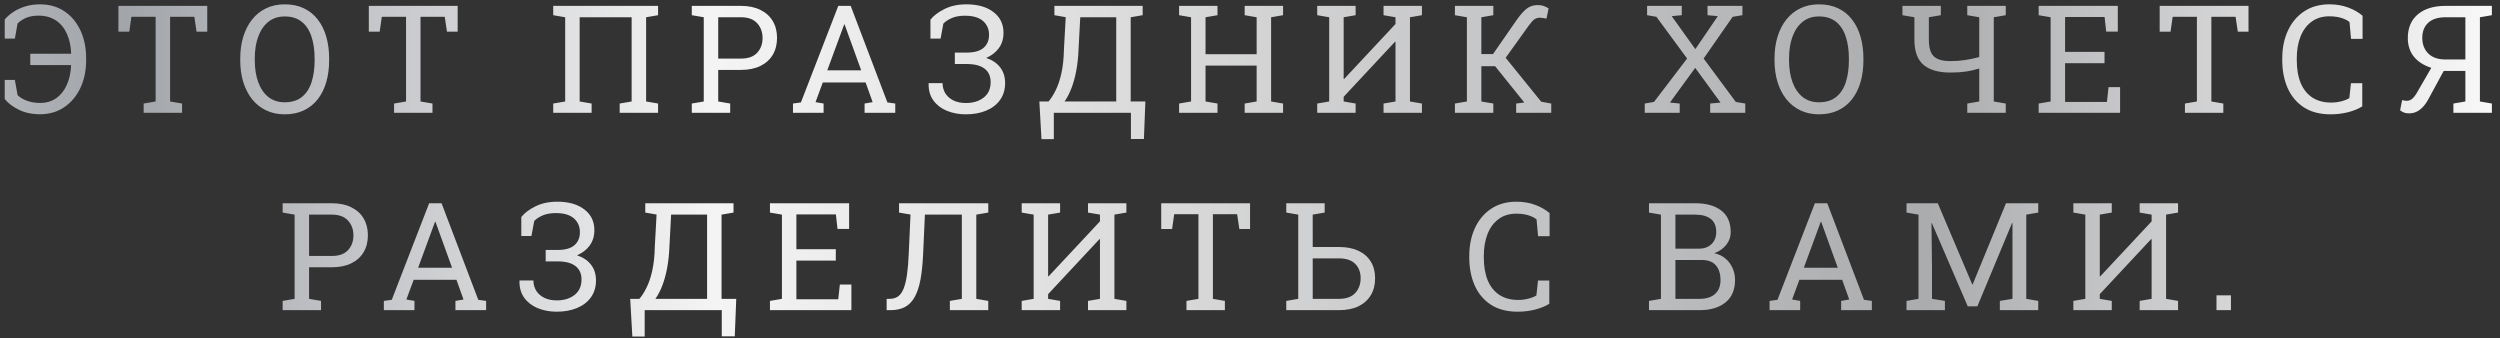 <?xml version="1.0" encoding="UTF-8"?> <svg xmlns="http://www.w3.org/2000/svg" width="266" height="36" viewBox="0 0 266 36" fill="none"><rect x="0" y="0" width="266" height="36" fill="#333333" stroke="none"/><path d="M4.253 12.156C3.383 12.156 2.62 11.99 1.964 11.656C1.308 11.323 0.821 10.948 0.503 10.531V8.508H1.581L1.87 10.117C2.094 10.352 2.417 10.55 2.839 10.711C3.261 10.872 3.732 10.953 4.253 10.953C4.93 10.953 5.508 10.784 5.987 10.445C6.467 10.107 6.839 9.638 7.105 9.039C7.376 8.44 7.529 7.747 7.566 6.961L7.55 6.922H3.222V5.719H7.558L7.573 5.68C7.542 4.888 7.389 4.19 7.112 3.586C6.842 2.982 6.454 2.51 5.948 2.172C5.443 1.833 4.826 1.664 4.097 1.664C3.586 1.664 3.149 1.742 2.784 1.898C2.42 2.055 2.115 2.255 1.87 2.5L1.581 4.109H0.503V2.086C0.717 1.81 1.006 1.549 1.37 1.305C1.735 1.055 2.162 0.852 2.652 0.695C3.141 0.539 3.675 0.461 4.253 0.461C5.253 0.461 6.12 0.708 6.855 1.203C7.594 1.698 8.165 2.38 8.566 3.25C8.967 4.115 9.167 5.107 9.167 6.227V6.391C9.167 7.505 8.961 8.497 8.55 9.367C8.139 10.232 7.563 10.914 6.823 11.414C6.089 11.909 5.232 12.156 4.253 12.156ZM15.286 12V11.016L16.559 10.797V1.789H13.981L13.755 3.367H12.598V0.625H22.052V3.367H20.911L20.677 1.789H18.098V10.797L19.372 11.016V12H15.286ZM30.288 12.164C29.553 12.164 28.894 12.023 28.311 11.742C27.728 11.461 27.23 11.065 26.819 10.555C26.413 10.039 26.1 9.43 25.881 8.727C25.668 8.023 25.561 7.247 25.561 6.398V6.234C25.561 5.391 25.668 4.617 25.881 3.914C26.1 3.206 26.413 2.594 26.819 2.078C27.23 1.562 27.728 1.164 28.311 0.883C28.894 0.602 29.553 0.461 30.288 0.461C31.064 0.461 31.746 0.602 32.334 0.883C32.923 1.164 33.415 1.562 33.811 2.078C34.212 2.594 34.514 3.206 34.717 3.914C34.92 4.617 35.022 5.391 35.022 6.234V6.398C35.022 7.247 34.92 8.023 34.717 8.727C34.514 9.43 34.212 10.039 33.811 10.555C33.415 11.065 32.923 11.461 32.334 11.742C31.746 12.023 31.064 12.164 30.288 12.164ZM30.288 10.883C31.043 10.883 31.652 10.695 32.116 10.32C32.584 9.945 32.928 9.422 33.147 8.75C33.366 8.073 33.475 7.289 33.475 6.398V6.219C33.475 5.333 33.363 4.557 33.139 3.891C32.92 3.219 32.577 2.695 32.108 2.32C31.639 1.94 31.032 1.75 30.288 1.75C29.605 1.75 29.027 1.94 28.553 2.32C28.079 2.701 27.72 3.227 27.475 3.898C27.23 4.565 27.108 5.339 27.108 6.219V6.398C27.108 7.284 27.23 8.065 27.475 8.742C27.72 9.414 28.079 9.94 28.553 10.32C29.027 10.695 29.605 10.883 30.288 10.883ZM41.93 12V11.016L43.203 10.797V1.789H40.625L40.398 3.367H39.242V0.625H48.695V3.367H47.555L47.32 1.789H44.742V10.797L46.016 11.016V12H41.93ZM58.862 12V11.016L60.136 10.797V1.836L58.862 1.617V0.625H70.019V1.617L68.745 1.836V10.797L70.019 11.016V12H65.933V11.016L67.206 10.797V1.836H61.675V10.797L62.948 11.016V12H58.862ZM73.606 12V11.016L74.88 10.797V1.836L73.606 1.617V0.625H74.88H78.833C79.645 0.625 80.338 0.768 80.911 1.055C81.484 1.336 81.921 1.732 82.223 2.242C82.525 2.753 82.677 3.349 82.677 4.031C82.677 4.719 82.525 5.318 82.223 5.828C81.921 6.339 81.484 6.734 80.911 7.016C80.338 7.297 79.645 7.438 78.833 7.438H76.419V10.797L77.692 11.016V12H73.606ZM76.419 6.234H78.833C79.604 6.234 80.179 6.029 80.559 5.617C80.945 5.201 81.138 4.677 81.138 4.047C81.138 3.417 80.945 2.891 80.559 2.469C80.179 2.047 79.604 1.836 78.833 1.836H76.419V6.234ZM84.373 12V11.016L85.217 10.898L89.194 0.625H90.514L94.42 10.898L95.256 11.016V12H91.991V11.016L92.85 10.867L92.1 8.773H87.545L86.772 10.867L87.631 11.016V12H84.373ZM88.022 7.484H91.631L89.959 2.859L89.866 2.602H89.819L89.725 2.859L88.022 7.484ZM102.75 12.164C102.026 12.164 101.359 12.039 100.75 11.789C100.146 11.539 99.667 11.172 99.312 10.688C98.958 10.198 98.789 9.599 98.805 8.891L98.82 8.844H100.289C100.289 9.24 100.385 9.599 100.578 9.922C100.776 10.24 101.06 10.492 101.43 10.68C101.805 10.867 102.255 10.961 102.781 10.961C103.542 10.961 104.169 10.768 104.664 10.383C105.159 9.992 105.406 9.445 105.406 8.742C105.406 8.117 105.193 7.641 104.766 7.312C104.339 6.979 103.708 6.812 102.875 6.812H101.594V5.594H102.875C103.677 5.594 104.271 5.424 104.656 5.086C105.042 4.747 105.234 4.286 105.234 3.703C105.234 3.099 105.021 2.609 104.594 2.234C104.167 1.859 103.526 1.672 102.672 1.672C102.125 1.672 101.664 1.753 101.289 1.914C100.914 2.07 100.609 2.268 100.375 2.508L100.078 4.109H99V2.094C99.323 1.677 99.815 1.302 100.477 0.969C101.143 0.63 101.924 0.461 102.82 0.461C104.034 0.461 104.995 0.734 105.703 1.281C106.417 1.823 106.773 2.56 106.773 3.492C106.773 4.122 106.609 4.664 106.281 5.117C105.953 5.565 105.503 5.914 104.93 6.164C105.581 6.383 106.078 6.719 106.422 7.172C106.771 7.625 106.945 8.18 106.945 8.836C106.945 9.529 106.768 10.125 106.414 10.625C106.065 11.12 105.576 11.5 104.945 11.766C104.315 12.031 103.583 12.164 102.75 12.164ZM110.814 14.805L110.587 10.797H111.564C111.83 10.49 112.082 10.094 112.322 9.609C112.567 9.125 112.77 8.523 112.931 7.805C113.093 7.086 113.184 6.227 113.205 5.227L113.392 1.828L112.189 1.617V0.625H121.58V1.617L120.306 1.836V10.797H121.869L121.712 14.789H120.33V12H112.127V14.805H110.814ZM113.267 10.797H118.767V1.836H114.939L114.759 5.227C114.728 6.049 114.647 6.81 114.517 7.508C114.387 8.206 114.215 8.831 114.002 9.383C113.793 9.93 113.548 10.401 113.267 10.797ZM125.456 12V11.016L126.73 10.797V1.836L125.456 1.617V0.625H129.542V1.617L128.269 1.836V5.766H133.706V1.836L132.433 1.617V0.625H133.706H135.245H136.519V1.617L135.245 1.836V10.797L136.519 11.016V12H132.433V11.016L133.706 10.797V6.977H128.269V10.797L129.542 11.016V12H125.456ZM140.153 12V11.016L141.427 10.797V1.836L140.153 1.617V0.625H141.427H142.966H144.239V1.617L142.966 1.836V8.391L143.012 8.406L148.481 2.555V1.836L147.208 1.617V0.625H148.481H150.02H151.294V1.617L150.02 1.836V10.797L151.294 11.016V12H147.208V11.016L148.481 10.797V4.453L148.434 4.438L142.966 10.297V10.797L144.239 11.016V12H140.153ZM154.803 12V11.016L156.077 10.797V1.836L154.803 1.617V0.625H158.889V1.617L157.616 1.836V5.75H158.858L161.428 2.047C161.85 1.464 162.217 1.068 162.53 0.859C162.842 0.646 163.204 0.539 163.616 0.539C163.86 0.539 164.066 0.57 164.233 0.633C164.405 0.69 164.584 0.776 164.772 0.891L164.545 1.977C164.405 1.951 164.28 1.93 164.17 1.914C164.066 1.893 163.962 1.883 163.858 1.883C163.613 1.883 163.405 1.948 163.233 2.078C163.066 2.208 162.871 2.43 162.647 2.742L160.202 6.148L163.983 10.82L165.053 11.016V12H161.319V11.016L162.186 10.906L162.155 10.867L159.084 7.047H157.616V10.797L158.889 11.016V12H154.803ZM175.002 12V11.016L175.986 10.844L179.509 6.227L176.244 1.789L175.252 1.617V0.625H178.939V1.617L177.869 1.719L180.384 5.227L182.775 1.719L181.681 1.617V0.625H185.392V1.617L184.353 1.789L181.267 6.227L184.689 10.844L185.697 11.016V12H181.963V11.016L183.064 10.914L180.369 7.219L177.681 10.914L178.72 11.016V12H175.002ZM193.534 12.164C192.8 12.164 192.141 12.023 191.558 11.742C190.974 11.461 190.477 11.065 190.066 10.555C189.659 10.039 189.347 9.43 189.128 8.727C188.915 8.023 188.808 7.247 188.808 6.398V6.234C188.808 5.391 188.915 4.617 189.128 3.914C189.347 3.206 189.659 2.594 190.066 2.078C190.477 1.562 190.974 1.164 191.558 0.883C192.141 0.602 192.8 0.461 193.534 0.461C194.31 0.461 194.993 0.602 195.581 0.883C196.17 1.164 196.662 1.562 197.058 2.078C197.459 2.594 197.761 3.206 197.964 3.914C198.167 4.617 198.269 5.391 198.269 6.234V6.398C198.269 7.247 198.167 8.023 197.964 8.727C197.761 9.43 197.459 10.039 197.058 10.555C196.662 11.065 196.17 11.461 195.581 11.742C194.993 12.023 194.31 12.164 193.534 12.164ZM193.534 10.883C194.29 10.883 194.899 10.695 195.363 10.32C195.831 9.945 196.175 9.422 196.394 8.75C196.613 8.073 196.722 7.289 196.722 6.398V6.219C196.722 5.333 196.61 4.557 196.386 3.891C196.167 3.219 195.823 2.695 195.355 2.32C194.886 1.94 194.279 1.75 193.534 1.75C192.852 1.75 192.274 1.94 191.8 2.32C191.326 2.701 190.967 3.227 190.722 3.898C190.477 4.565 190.355 5.339 190.355 6.219V6.398C190.355 7.284 190.477 8.065 190.722 8.742C190.967 9.414 191.326 9.94 191.8 10.32C192.274 10.695 192.852 10.883 193.534 10.883ZM209.317 12V11.016L210.591 10.797V7.289C210.096 7.44 209.617 7.549 209.153 7.617C208.69 7.685 208.14 7.719 207.505 7.719C206.255 7.719 205.307 7.445 204.661 6.898C204.015 6.352 203.692 5.458 203.692 4.219V1.836L202.419 1.617V0.625H206.505V1.617L205.231 1.836V4.219C205.231 5.078 205.411 5.674 205.77 6.008C206.13 6.336 206.708 6.5 207.505 6.5C208.046 6.5 208.567 6.464 209.067 6.391C209.567 6.318 210.075 6.211 210.591 6.07V1.836L209.317 1.617V0.625H213.411V1.617L212.137 1.836V10.797L213.411 11.016V12H209.317ZM216.913 12V11.016L218.186 10.797V1.836L216.913 1.617V0.625H225.334V3.359H224.1L223.928 1.812H219.725V5.516H223.92V6.727H219.725V10.844H224.178L224.35 9.273H225.577V12H216.913ZM232.477 12V11.016L233.75 10.797V1.789H231.172L230.945 3.367H229.789V0.625H239.242V3.367H238.102L237.867 1.789H235.289V10.797L236.562 11.016V12H232.477ZM247.978 12.164C246.838 12.164 245.884 11.914 245.119 11.414C244.358 10.914 243.785 10.229 243.4 9.359C243.02 8.49 242.83 7.503 242.83 6.398V6.234C242.83 5.12 243.03 4.13 243.431 3.266C243.832 2.396 244.408 1.711 245.158 1.211C245.908 0.711 246.804 0.461 247.845 0.461C248.58 0.461 249.252 0.576 249.861 0.805C250.47 1.034 250.976 1.326 251.377 1.68V4.133H250.15L249.986 2.336C249.819 2.206 249.627 2.096 249.408 2.008C249.194 1.919 248.955 1.852 248.689 1.805C248.429 1.758 248.145 1.734 247.838 1.734C247.093 1.734 246.463 1.927 245.947 2.312C245.431 2.693 245.041 3.219 244.775 3.891C244.509 4.562 244.377 5.339 244.377 6.219V6.398C244.377 7.352 244.517 8.167 244.798 8.844C245.085 9.516 245.499 10.029 246.041 10.383C246.588 10.737 247.252 10.914 248.033 10.914C248.397 10.914 248.754 10.87 249.103 10.781C249.452 10.693 249.741 10.578 249.97 10.438L250.142 8.852H251.345V11.32C250.918 11.586 250.408 11.794 249.814 11.945C249.22 12.091 248.608 12.164 247.978 12.164ZM265.136 11.016V12H261.042V11.016L262.316 10.797V7.547H260.011L258.3 10.695C258.045 11.138 257.753 11.477 257.425 11.711C257.097 11.945 256.737 12.062 256.347 12.062C256.128 12.062 255.946 12.037 255.8 11.984C255.659 11.932 255.516 11.849 255.37 11.734L255.589 10.648C255.761 10.7 255.92 10.727 256.066 10.727C256.279 10.727 256.464 10.664 256.62 10.539C256.782 10.414 256.935 10.234 257.081 10L258.667 7.258L258.691 7.219C257.878 6.953 257.258 6.555 256.831 6.023C256.404 5.487 256.191 4.828 256.191 4.047C256.191 2.964 256.547 2.122 257.261 1.523C257.974 0.924 258.959 0.625 260.214 0.625H265.136V1.617L263.862 1.836V10.797L265.136 11.016ZM260.214 1.836C259.402 1.836 258.784 2.031 258.362 2.422C257.941 2.812 257.73 3.349 257.73 4.031C257.73 4.714 257.943 5.268 258.37 5.695C258.797 6.117 259.409 6.328 260.206 6.328H262.316V1.836H260.214ZM30.073 33V32.016L31.347 31.797V22.836L30.073 22.617V21.625H31.347H35.3C36.112 21.625 36.805 21.768 37.378 22.055C37.951 22.336 38.389 22.732 38.691 23.242C38.993 23.753 39.144 24.349 39.144 25.031C39.144 25.719 38.993 26.318 38.691 26.828C38.389 27.338 37.951 27.734 37.378 28.016C36.805 28.297 36.112 28.438 35.3 28.438H32.886V31.797L34.159 32.016V33H30.073ZM32.886 27.234H35.3C36.071 27.234 36.646 27.029 37.027 26.617C37.412 26.201 37.605 25.677 37.605 25.047C37.605 24.417 37.412 23.891 37.027 23.469C36.646 23.047 36.071 22.836 35.3 22.836H32.886V27.234ZM40.841 33V32.016L41.684 31.898L45.661 21.625H46.981L50.888 31.898L51.723 32.016V33H48.458V32.016L49.317 31.867L48.567 29.773H44.013L43.239 31.867L44.098 32.016V33H40.841ZM44.489 28.484H48.098L46.427 23.859L46.333 23.602H46.286L46.192 23.859L44.489 28.484ZM59.217 33.164C58.493 33.164 57.827 33.039 57.217 32.789C56.613 32.539 56.134 32.172 55.78 31.688C55.425 31.198 55.256 30.599 55.272 29.891L55.288 29.844H56.756C56.756 30.24 56.853 30.599 57.045 30.922C57.243 31.24 57.527 31.492 57.897 31.68C58.272 31.867 58.722 31.961 59.248 31.961C60.009 31.961 60.636 31.768 61.131 31.383C61.626 30.992 61.873 30.445 61.873 29.742C61.873 29.117 61.66 28.641 61.233 28.312C60.806 27.979 60.175 27.812 59.342 27.812H58.061V26.594H59.342C60.144 26.594 60.738 26.424 61.123 26.086C61.509 25.747 61.702 25.287 61.702 24.703C61.702 24.099 61.488 23.609 61.061 23.234C60.634 22.859 59.993 22.672 59.139 22.672C58.592 22.672 58.131 22.753 57.756 22.914C57.381 23.07 57.077 23.268 56.842 23.508L56.545 25.109H55.467V23.094C55.79 22.677 56.282 22.302 56.944 21.969C57.61 21.63 58.392 21.461 59.288 21.461C60.501 21.461 61.462 21.734 62.17 22.281C62.884 22.823 63.241 23.56 63.241 24.492C63.241 25.122 63.077 25.664 62.748 26.117C62.42 26.565 61.97 26.914 61.397 27.164C62.048 27.383 62.545 27.719 62.889 28.172C63.238 28.625 63.413 29.18 63.413 29.836C63.413 30.529 63.235 31.125 62.881 31.625C62.532 32.12 62.043 32.5 61.413 32.766C60.782 33.031 60.05 33.164 59.217 33.164ZM67.281 35.805L67.055 31.797H68.031C68.297 31.49 68.549 31.094 68.789 30.609C69.034 30.125 69.237 29.523 69.398 28.805C69.56 28.086 69.651 27.227 69.672 26.227L69.859 22.828L68.656 22.617V21.625H78.047V22.617L76.773 22.836V31.797H78.336L78.18 35.789H76.797V33H68.594V35.805H67.281ZM69.734 31.797H75.234V22.836H71.406L71.227 26.227C71.195 27.049 71.115 27.81 70.984 28.508C70.854 29.206 70.682 29.831 70.469 30.383C70.26 30.93 70.016 31.401 69.734 31.797ZM81.923 33V32.016L83.197 31.797V22.836L81.923 22.617V21.625H90.345V24.359H89.111L88.939 22.812H84.736V26.516H88.931V27.727H84.736V31.844H89.189L89.361 30.273H90.588V33H81.923ZM94.339 33V31.797H94.652C95.006 31.797 95.303 31.713 95.542 31.547C95.787 31.375 95.985 31.102 96.136 30.727C96.292 30.346 96.415 29.852 96.503 29.242C96.592 28.628 96.654 27.875 96.691 26.984L96.878 22.828L95.659 22.617V21.625H105.152V22.617L103.878 22.836V31.797L105.152 32.016V33H101.066V32.016L102.339 31.797V22.836H98.409L98.222 26.984C98.175 28.052 98.081 28.969 97.941 29.734C97.8 30.495 97.594 31.117 97.323 31.602C97.058 32.081 96.714 32.435 96.292 32.664C95.87 32.888 95.355 33 94.745 33H94.339ZM108.708 33V32.016L109.981 31.797V22.836L108.708 22.617V21.625H109.981H111.52H112.794V22.617L111.52 22.836V29.391L111.567 29.406L117.036 23.555V22.836L115.763 22.617V21.625H117.036H118.575H119.848V22.617L118.575 22.836V31.797L119.848 32.016V33H115.763V32.016L117.036 31.797V25.453L116.989 25.438L111.52 31.297V31.797L112.794 32.016V33H108.708ZM126.241 33V32.016L127.514 31.797V22.789H124.936L124.709 24.367H123.553V21.625H133.006V24.367H131.866L131.631 22.789H129.053V31.797L130.327 32.016V33H126.241ZM136.859 33V32.016L138.133 31.797V22.836L136.859 22.617V21.625H140.945V22.617L139.672 22.836V26.281H142.477C143.289 26.281 143.979 26.417 144.547 26.688C145.12 26.958 145.557 27.344 145.859 27.844C146.161 28.338 146.312 28.927 146.312 29.609C146.312 30.292 146.161 30.888 145.859 31.398C145.557 31.909 145.12 32.305 144.547 32.586C143.979 32.862 143.289 33 142.477 33H136.859ZM139.672 31.797H142.477C143.247 31.797 143.823 31.588 144.203 31.172C144.583 30.755 144.773 30.229 144.773 29.594C144.773 28.979 144.583 28.477 144.203 28.086C143.823 27.69 143.247 27.492 142.477 27.492H139.672V31.797ZM161.48 33.164C160.339 33.164 159.386 32.914 158.62 32.414C157.86 31.914 157.287 31.229 156.902 30.359C156.521 29.49 156.331 28.503 156.331 27.398V27.234C156.331 26.12 156.532 25.13 156.933 24.266C157.334 23.396 157.909 22.711 158.659 22.211C159.409 21.711 160.305 21.461 161.347 21.461C162.081 21.461 162.753 21.576 163.363 21.805C163.972 22.034 164.477 22.326 164.878 22.68V25.133H163.652L163.488 23.336C163.321 23.206 163.128 23.096 162.909 23.008C162.696 22.919 162.456 22.852 162.191 22.805C161.93 22.758 161.646 22.734 161.339 22.734C160.594 22.734 159.964 22.927 159.448 23.312C158.933 23.693 158.542 24.219 158.277 24.891C158.011 25.562 157.878 26.338 157.878 27.219V27.398C157.878 28.352 158.019 29.167 158.3 29.844C158.586 30.516 159.001 31.029 159.542 31.383C160.089 31.737 160.753 31.914 161.534 31.914C161.899 31.914 162.256 31.87 162.605 31.781C162.954 31.693 163.243 31.578 163.472 31.438L163.644 29.852H164.847V32.32C164.42 32.586 163.909 32.794 163.316 32.945C162.722 33.091 162.11 33.164 161.48 33.164ZM175.452 33V32.016L176.725 31.797V22.836L175.452 22.617V21.625H176.725H180.358C181.545 21.625 182.472 21.883 183.139 22.398C183.811 22.909 184.147 23.677 184.147 24.703C184.147 25.208 183.985 25.662 183.663 26.062C183.345 26.458 182.923 26.753 182.397 26.945C182.855 27.039 183.248 27.224 183.577 27.5C183.905 27.771 184.157 28.104 184.334 28.5C184.517 28.891 184.608 29.32 184.608 29.789C184.608 30.831 184.269 31.628 183.592 32.18C182.915 32.727 181.998 33 180.842 33H175.452ZM178.264 31.797H180.842C181.545 31.797 182.09 31.625 182.475 31.281C182.866 30.932 183.061 30.44 183.061 29.805C183.061 29.138 182.897 28.615 182.569 28.234C182.246 27.854 181.748 27.664 181.077 27.664H178.264V31.797ZM178.264 26.461H180.756C181.308 26.461 181.754 26.302 182.092 25.984C182.436 25.662 182.608 25.224 182.608 24.672C182.608 24.057 182.415 23.599 182.03 23.297C181.644 22.99 181.087 22.836 180.358 22.836H178.264V26.461ZM188.281 33V32.016L189.125 31.898L193.102 21.625H194.422L198.328 31.898L199.164 32.016V33H195.898V32.016L196.758 31.867L196.008 29.773H191.453L190.68 31.867L191.539 32.016V33H188.281ZM191.93 28.484H195.539L193.867 23.859L193.773 23.602H193.727L193.633 23.859L191.93 28.484ZM202.853 33V32.016L204.127 31.797V22.836L202.853 22.617V21.625H204.127H206.181L209.845 30.258H209.892L213.439 21.625H216.869V22.617L215.595 22.836V31.797L216.869 32.016V33H212.783V32.016L214.127 31.797V28.5V23.727L214.088 23.719L210.392 32.594H209.369L205.548 23.734L205.509 23.742L205.564 28.5V31.797L206.939 32.016V33H202.853ZM220.605 33V32.016L221.878 31.797V22.836L220.605 22.617V21.625H221.878H223.417H224.691V22.617L223.417 22.836V29.391L223.464 29.406L228.933 23.555V22.836L227.659 22.617V21.625H228.933H230.472H231.745V22.617L230.472 22.836V31.797L231.745 32.016V33H227.659V32.016L228.933 31.797V25.453L228.886 25.438L223.417 31.297V31.797L224.691 32.016V33H220.605ZM235.833 33V31.422H237.372V33H235.833Z" fill="url(#paint0_linear_2877_15)"></path><defs><linearGradient id="paint0_linear_2877_15" x1="-53" y1="16" x2="321" y2="16" gradientUnits="userSpaceOnUse"><stop stop-color="#F5F7F6"></stop><stop offset="0.175" stop-color="#A1A4A9"></stop><stop offset="0.345" stop-color="#F4F4F4"></stop><stop offset="0.69" stop-color="#ABACAE"></stop><stop offset="0.85" stop-color="#F8F8F8"></stop><stop offset="1" stop-color="#BCBCBC"></stop></linearGradient></defs></svg> 